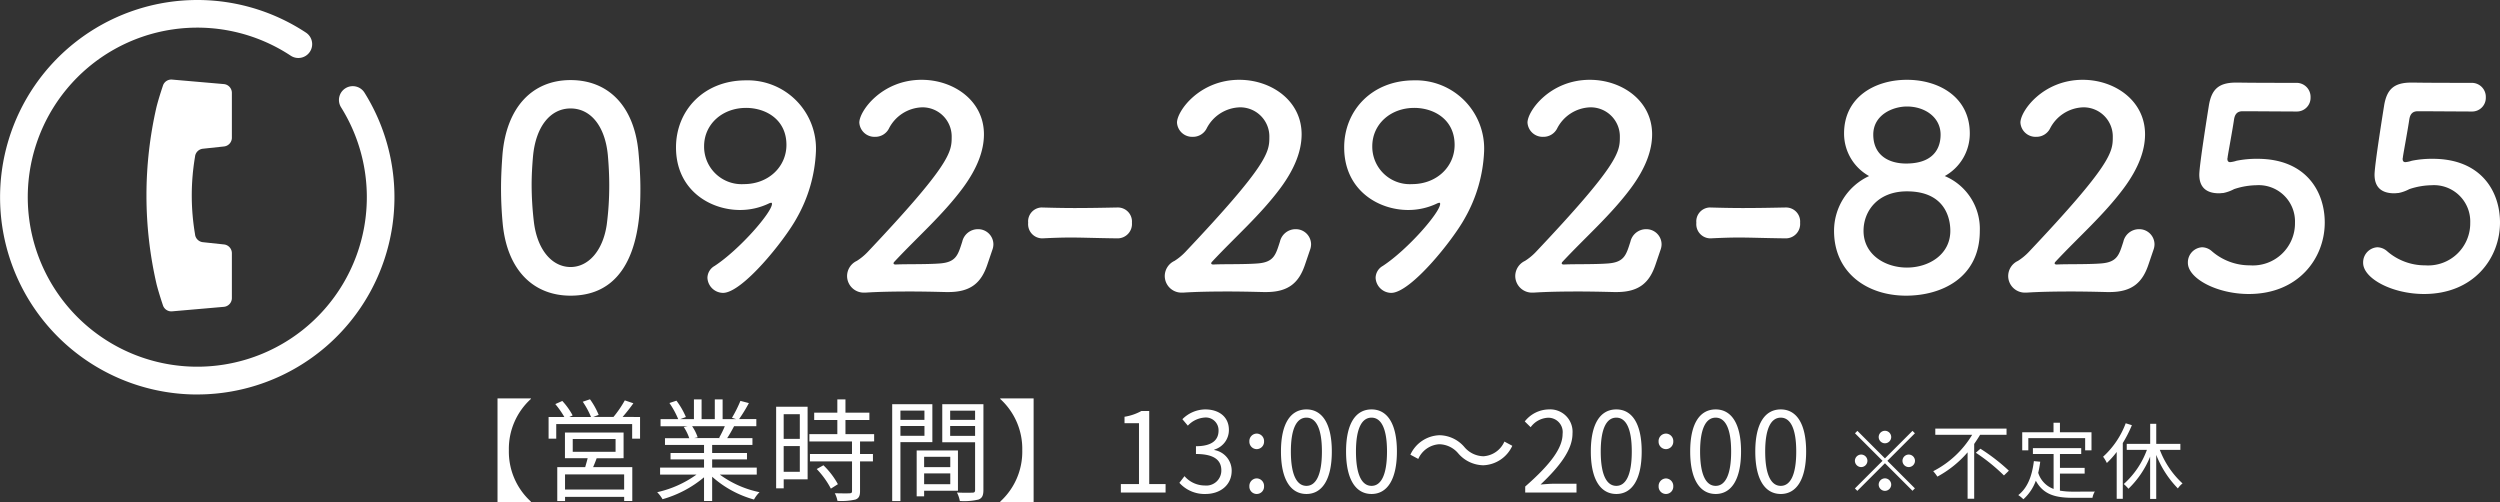 <svg xmlns="http://www.w3.org/2000/svg" width="359.485" height="72.198" viewBox="0 0 359.485 72.198"><rect x="0" y="0" width="359.485" height="72.198" fill="#333333" stroke="none"/><g transform="translate(-121 -669.515)"><path d="M12,.76c9.92,0,10.04-11.56,10.04-15.44,0-1.72-.12-3.48-.28-5.24-.64-6.68-4.4-10.32-9.76-10.32-5.44,0-9.24,3.84-9.8,10.8-.12,1.64-.2,3.2-.2,4.76,0,1.68.08,3.36.24,5.08C2.88-2.88,6.68.76,12,.76Zm0-4.12c-2.64,0-4.8-2.44-5.28-6.52a46.2,46.2,0,0,1-.32-5.28c0-1.36.08-2.76.2-4.12C7-23.6,9.12-26.16,12-26.16s4.96,2.52,5.36,6.72c.12,1.36.2,2.84.2,4.32a42.84,42.84,0,0,1-.36,5.68C16.64-5.64,14.52-3.36,12-3.36ZM33.92.36c2.8,0,8.88-7.6,10.6-10.76a21.153,21.153,0,0,0,2.76-9.56A9.813,9.813,0,0,0,37.2-30.2c-6.04,0-10.04,4.32-10.04,9.64,0,6.12,4.88,9,9.2,9a9.573,9.573,0,0,0,4.2-.96,1.018,1.018,0,0,1,.28-.08c.08,0,.12.04.12.16,0,1.2-4.6,6.52-8.24,8.92A2,2,0,0,0,31.68-1.8,2.275,2.275,0,0,0,33.92.36Zm9.12-21.28c0,3.12-2.56,5.64-6.12,5.64a5.394,5.394,0,0,1-5.72-5.44c0-3.16,2.6-5.52,6.04-5.52C40.04-26.24,43.04-24.6,43.04-20.92ZM72.64-5.8a2.369,2.369,0,0,0,.16-.84A2.191,2.191,0,0,0,70.56-8.8,2.31,2.31,0,0,0,68.32-7c-.6,1.84-.84,2.92-3.12,3.12-1.88.16-5.04.08-6.44.16-.24,0-.32-.08-.32-.16a.346.346,0,0,1,.12-.24c3.28-3.52,6.96-6.72,9.84-10.6,2.16-2.92,3.04-5.48,3.04-7.72,0-4.88-4.4-7.84-8.96-7.84-5.72,0-8.96,4.48-8.96,6.16a2.183,2.183,0,0,0,2.28,2.04,2.2,2.2,0,0,0,1.96-1.16,5.554,5.554,0,0,1,4.76-3.08A4.194,4.194,0,0,1,66.8-22c0,2.12-.24,3.96-12.12,16.52a8.287,8.287,0,0,1-1.52,1.24,2.415,2.415,0,0,0-1.4,2.2A2.4,2.4,0,0,0,54.28.32h.16C56.28.2,58.52.16,60.8.16c1.76,0,3.52.04,5.16.08h.4c3.28,0,4.72-1.44,5.56-3.92ZM90.68-7.48a2.068,2.068,0,0,0,2.04-2.24,2.027,2.027,0,0,0-2-2.2h-.08c-1.92.04-4.08.08-6.16.08-1.68,0-3.32-.04-4.72-.08h-.08a2.006,2.006,0,0,0-1.88,2.2,2.038,2.038,0,0,0,2.04,2.24c1.64-.08,2.84-.12,4.04-.12,1.76,0,3.52.08,6.76.12ZM118.32-5.8a2.369,2.369,0,0,0,.16-.84,2.191,2.191,0,0,0-2.24-2.16A2.31,2.31,0,0,0,114-7c-.6,1.84-.84,2.92-3.12,3.12-1.88.16-5.04.08-6.44.16-.24,0-.32-.08-.32-.16a.346.346,0,0,1,.12-.24c3.28-3.52,6.96-6.72,9.84-10.6,2.16-2.92,3.04-5.48,3.04-7.72,0-4.88-4.4-7.84-8.96-7.84-5.72,0-8.96,4.48-8.96,6.16a2.183,2.183,0,0,0,2.28,2.04,2.2,2.2,0,0,0,1.96-1.16,5.554,5.554,0,0,1,4.76-3.08A4.194,4.194,0,0,1,112.48-22c0,2.12-.24,3.96-12.12,16.52a8.287,8.287,0,0,1-1.52,1.24,2.415,2.415,0,0,0-1.4,2.2A2.4,2.4,0,0,0,99.96.32h.16c1.84-.12,4.08-.16,6.36-.16,1.76,0,3.52.04,5.16.08h.4c3.28,0,4.72-1.44,5.56-3.92ZM130,.36c2.8,0,8.88-7.6,10.6-10.76a21.154,21.154,0,0,0,2.76-9.56A9.813,9.813,0,0,0,133.28-30.2c-6.04,0-10.04,4.32-10.04,9.64,0,6.12,4.88,9,9.2,9a9.573,9.573,0,0,0,4.2-.96,1.017,1.017,0,0,1,.28-.08c.08,0,.12.04.12.16,0,1.2-4.6,6.52-8.24,8.92a2,2,0,0,0-1.04,1.72A2.275,2.275,0,0,0,130,.36Zm9.12-21.28c0,3.12-2.56,5.64-6.12,5.64a5.394,5.394,0,0,1-5.72-5.44c0-3.16,2.6-5.52,6.04-5.52C136.12-26.24,139.12-24.6,139.12-20.92ZM168.72-5.8a2.369,2.369,0,0,0,.16-.84,2.191,2.191,0,0,0-2.24-2.16A2.31,2.31,0,0,0,164.4-7c-.6,1.84-.84,2.92-3.12,3.12-1.88.16-5.04.08-6.44.16-.24,0-.32-.08-.32-.16a.346.346,0,0,1,.12-.24c3.28-3.52,6.96-6.72,9.84-10.6,2.16-2.92,3.04-5.48,3.04-7.72,0-4.88-4.4-7.84-8.96-7.84-5.72,0-8.96,4.48-8.96,6.16a2.183,2.183,0,0,0,2.28,2.04,2.2,2.2,0,0,0,1.96-1.16,5.554,5.554,0,0,1,4.76-3.08A4.194,4.194,0,0,1,162.88-22c0,2.12-.24,3.96-12.12,16.52a8.286,8.286,0,0,1-1.52,1.24,2.415,2.415,0,0,0-1.4,2.2A2.4,2.4,0,0,0,150.36.32h.16c1.84-.12,4.08-.16,6.36-.16,1.76,0,3.52.04,5.16.08h.4c3.28,0,4.72-1.44,5.56-3.92Zm18.04-1.68a2.068,2.068,0,0,0,2.04-2.24,2.027,2.027,0,0,0-2-2.2h-.08c-1.92.04-4.08.08-6.16.08-1.68,0-3.32-.04-4.72-.08h-.08a2.006,2.006,0,0,0-1.88,2.2,2.038,2.038,0,0,0,2.04,2.24c1.64-.08,2.84-.12,4.04-.12,1.76,0,3.52.08,6.76.12Zm22.84-8.96a6.983,6.983,0,0,0,3.6-6.12c0-5.24-4.44-7.72-9.04-7.72s-9.04,2.48-9.04,7.72a6.983,6.983,0,0,0,3.6,6.12,8.678,8.678,0,0,0-5.04,7.88c0,6,4.72,9.32,10.36,9.32,5.04,0,10.6-2.52,10.6-9.32A8.234,8.234,0,0,0,209.6-16.44ZM209-22.4c0,.96-.2,4.16-4.96,4.16-2.56,0-4.72-1.24-4.72-4.16,0-2.84,2.8-4.04,4.84-4.04C206.76-26.44,209-24.88,209-22.4Zm1.4,13.84c0,3.4-3.08,5.28-6.24,5.28s-6.24-1.88-6.24-5.28c0-2.88,2.08-5.68,6.24-5.68C210.32-14.24,210.4-9.36,210.4-8.56ZM239.6-5.8a2.369,2.369,0,0,0,.16-.84,2.191,2.191,0,0,0-2.24-2.16A2.31,2.31,0,0,0,235.28-7c-.6,1.84-.84,2.92-3.12,3.12-1.88.16-5.04.08-6.44.16-.24,0-.32-.08-.32-.16a.346.346,0,0,1,.12-.24c3.28-3.52,6.96-6.72,9.84-10.6,2.16-2.92,3.04-5.48,3.04-7.72,0-4.88-4.4-7.84-8.96-7.84-5.72,0-8.96,4.48-8.96,6.16a2.183,2.183,0,0,0,2.28,2.04,2.2,2.2,0,0,0,1.96-1.16,5.554,5.554,0,0,1,4.76-3.08A4.194,4.194,0,0,1,233.76-22c0,2.12-.24,3.96-12.12,16.52a8.286,8.286,0,0,1-1.52,1.24,2.415,2.415,0,0,0-1.4,2.2A2.4,2.4,0,0,0,221.24.32h.16c1.84-.12,4.08-.16,6.36-.16,1.76,0,3.52.04,5.16.08h.4c3.28,0,4.72-1.44,5.56-3.92Zm24.64-3.96c0-4.44-2.68-9.16-9.68-9.16a14.682,14.682,0,0,0-3,.28,4.245,4.245,0,0,1-.92.2c-.24,0-.4-.12-.4-.48,0-.08.04-.16.04-.28.12-.8.72-4,.92-5.4.12-.72.44-1.16,1.24-1.16,1.24,0,6.6.04,7.72.04a1.97,1.97,0,0,0,2.04-2.04,2.014,2.014,0,0,0-2.08-2.08c-7.08,0-8.04-.04-8.36-.04h-.28c-2.52,0-3.48,1-3.88,3.16-.16,1-1.4,8.72-1.4,10.08,0,1.88,1.08,2.68,2.84,2.68.2,0,.4-.04.6-.04a5.61,5.61,0,0,0,1.56-.56,10.534,10.534,0,0,1,3.2-.56,5.22,5.22,0,0,1,5.56,5.4,6.054,6.054,0,0,1-6.48,6.12A8.284,8.284,0,0,1,248-5.64a2.175,2.175,0,0,0-1.4-.56,2.175,2.175,0,0,0-2.04,2.24c0,2.24,4.16,4.48,8.76,4.48C260.44.52,264.24-4.6,264.24-9.76Zm25.2,0c0-4.44-2.68-9.16-9.68-9.16a14.682,14.682,0,0,0-3,.28,4.245,4.245,0,0,1-.92.2c-.24,0-.4-.12-.4-.48,0-.08.04-.16.04-.28.12-.8.72-4,.92-5.4.12-.72.44-1.16,1.24-1.16,1.24,0,6.6.04,7.72.04a1.97,1.97,0,0,0,2.04-2.04,2.014,2.014,0,0,0-2.08-2.08c-7.08,0-8.04-.04-8.36-.04h-.28c-2.52,0-3.48,1-3.88,3.16-.16,1-1.4,8.72-1.4,10.08,0,1.88,1.08,2.68,2.84,2.68.2,0,.4-.04.6-.04a5.611,5.611,0,0,0,1.56-.56,10.534,10.534,0,0,1,3.2-.56,5.22,5.22,0,0,1,5.56,5.4,6.053,6.053,0,0,1-6.48,6.12,8.284,8.284,0,0,1-5.48-2.04,2.175,2.175,0,0,0-1.4-.56,2.175,2.175,0,0,0-2.04,2.24c0,2.24,4.16,4.48,8.76,4.48C285.64.52,289.44-4.6,289.44-9.76Z" transform="translate(191.045 711.27)" fill="#fff"/><g transform="translate(121 669.515)"><path d="M28.363,56.726A28.363,28.363,0,1,1,44,4.693,1.986,1.986,0,1,1,41.8,8.006a24.378,24.378,0,1,0,7.243,7.425,1.986,1.986,0,0,1,3.367-2.109,28.368,28.368,0,0,1-24.051,43.4" transform="translate(0 0)" fill="#fff"/><path d="M23.4,18.252l3.04-.326a1.265,1.265,0,0,0,1.131-1.258v-6.45a1.269,1.269,0,0,0-1.156-1.263l-7.443-.646a1.263,1.263,0,0,0-1.321.894s-.565,1.654-.909,3.009a56.733,56.733,0,0,0,0,25.518c.344,1.356.909,3.01.909,3.01a1.263,1.263,0,0,0,1.321.894l7.443-.647a1.266,1.266,0,0,0,1.156-1.26V33.274a1.267,1.267,0,0,0-1.131-1.259L23.4,31.69a1.268,1.268,0,0,1-1.128-1.153,33.307,33.307,0,0,1,0-11.132A1.268,1.268,0,0,1,23.4,18.252" transform="translate(5.771 3.135)" fill="#fff"/></g><path d="M10.656-13.536V1.376h4.8V1.3A9.692,9.692,0,0,1,12.288-6.08a9.692,9.692,0,0,1,3.168-7.376v-.08ZM28.864-.432h-8.5V-2.608h8.5ZM21.472-7.7h6.16v1.84h-6.16Zm7.312,2.768v-3.7H20.352v3.7h3.264c-.1.416-.24.88-.352,1.28H19.248v4.88h1.12V.624h8.5v.592h1.168V-3.648H24.4c.176-.4.352-.832.512-1.28Zm-.144-5.936a24.768,24.768,0,0,0,1.552-1.968l-1.232-.416a15.422,15.422,0,0,1-1.632,2.384H24.416l.784-.3a10.622,10.622,0,0,0-1.248-2.24l-1.04.352A11.88,11.88,0,0,1,24.1-10.864h-3.12l.48-.224a9.942,9.942,0,0,0-1.488-2.08l-1.008.448a13.033,13.033,0,0,1,1.3,1.856H18v3.12h1.1v-2.1H30.016v2.1h1.136v-3.12Zm14.7,1.328a14.628,14.628,0,0,1-.816,1.664l.16.048h-3.76l.512-.112a6.217,6.217,0,0,0-.8-1.6Zm4.592,6.96V-3.584H41.52V-4.768h5.008V-5.68H41.52V-6.848h5.792v-.976H43.68c.32-.48.672-1.1.992-1.712h3.2V-10.56h-2.48a22.373,22.373,0,0,0,1.408-2.3l-1.216-.32a18.152,18.152,0,0,1-1.216,2.432l.592.192H43.024v-2.832H41.9v2.832H40v-2.832H38.9v2.832H36.928l.816-.3a11.029,11.029,0,0,0-1.36-2.352l-1.008.336a12.472,12.472,0,0,1,1.264,2.32H34.1v1.024H38l-.56.112a6.718,6.718,0,0,1,.784,1.6H34.736v.976h5.616V-5.68H35.536v.912h4.816v1.184h-6.32v1.008h5.232A15.42,15.42,0,0,1,33.616-.048,5.1,5.1,0,0,1,34.384.96a16.079,16.079,0,0,0,5.968-3.152V1.216H41.52V-2.272a15.1,15.1,0,0,0,6.016,3.28,4.278,4.278,0,0,1,.8-1.056,14.639,14.639,0,0,1-5.712-2.528Zm6.192-8.688v3.552h-2.32v-3.552Zm-2.32,8.288v-3.7h2.32v3.7Zm3.44-9.36H50.72V-.608h1.088V-1.9h3.44Zm1.312,8.96A12.341,12.341,0,0,1,58.592-.56L59.6-1.2a11.312,11.312,0,0,0-2.08-2.72Zm8.256-3.968V-8.4H60.688v-2.032h3.44v-1.056h-3.44v-1.9H59.52v1.9H56.192v1.056H59.52V-8.4H55.5v1.056h6.128v1.808H55.584V-4.48h6.048V-.208c0,.24-.08.3-.352.32C61.024.128,60.144.128,59.152.1a3.633,3.633,0,0,1,.384,1.1,9.154,9.154,0,0,0,2.592-.192c.48-.176.656-.528.656-1.2V-4.48H64.64V-5.536H62.784V-7.344Zm7.232-4.432v1.328H68.592v-1.328ZM68.592-8.16V-9.568h3.456V-8.16Zm4.592.912V-12.7H67.408V1.232h1.184v-8.48ZM75.76-5.136v1.488H72V-5.136ZM72-1.2V-2.752h3.76V-1.2Zm4.864.944V-6.048H70.928V.544H72v-.8Zm-1.12-7.888V-9.568h3.584v1.424Zm3.584-3.632v1.328H75.744v-1.328Zm1.2-.928h-5.92v5.472h4.72V-.368c0,.288-.1.384-.368.384C78.672.032,77.7.048,76.72,0a4.383,4.383,0,0,1,.416,1.216,9.107,9.107,0,0,0,2.688-.208c.528-.208.7-.608.7-1.36Zm7.216-.832h-4.8v.08A9.692,9.692,0,0,1,86.112-6.08,9.692,9.692,0,0,1,82.944,1.3v.08h4.8ZM100.288,0h6.432V-1.216h-2.352V-11.728h-1.12a7.431,7.431,0,0,1-2.432.832v.928h2.08v8.752h-2.608Zm12.176.208c2.08,0,3.76-1.248,3.76-3.344a3.016,3.016,0,0,0-2.5-2.976v-.064a2.924,2.924,0,0,0,2.1-2.832c0-1.888-1.44-2.944-3.408-2.944a4.7,4.7,0,0,0-3.28,1.408l.784.928a3.66,3.66,0,0,1,2.432-1.168A1.832,1.832,0,0,1,114.336-8.9c0,1.264-.832,2.24-3.248,2.24v1.12c2.7,0,3.648.944,3.648,2.352a2.159,2.159,0,0,1-2.384,2.176,3.877,3.877,0,0,1-2.912-1.344l-.736.96A4.855,4.855,0,0,0,112.464.208Zm7.36-6.448a1.066,1.066,0,0,0,1.056-1.1,1.075,1.075,0,0,0-1.056-1.136,1.075,1.075,0,0,0-1.056,1.136A1.066,1.066,0,0,0,119.824-6.24Zm0,6.448A1.057,1.057,0,0,0,120.88-.9a1.085,1.085,0,0,0-1.056-1.136A1.085,1.085,0,0,0,118.768-.9,1.057,1.057,0,0,0,119.824.208Zm7.152,0c2.224,0,3.648-2.032,3.648-6.112,0-4.064-1.424-6.048-3.648-6.048-2.24,0-3.664,1.968-3.664,6.048S124.736.208,126.976.208Zm0-1.168c-1.344,0-2.24-1.488-2.24-4.944,0-3.424.9-4.864,2.24-4.864,1.328,0,2.224,1.44,2.224,4.864C129.2-2.448,128.3-.96,126.976-.96Zm9.36,1.168c2.224,0,3.648-2.032,3.648-6.112,0-4.064-1.424-6.048-3.648-6.048-2.24,0-3.664,1.968-3.664,6.048S134.1.208,136.336.208Zm0-1.168c-1.344,0-2.24-1.488-2.24-4.944,0-3.424.9-4.864,2.24-4.864,1.328,0,2.224,1.44,2.224,4.864C138.56-2.448,137.664-.96,136.336-.96ZM152.4-3.92a4.779,4.779,0,0,0,4.176-2.8l-1.136-.608a3.529,3.529,0,0,1-3.024,2.112,3.694,3.694,0,0,1-2.72-1.312,4.8,4.8,0,0,0-3.6-1.712,4.779,4.779,0,0,0-4.176,2.8l1.136.608a3.529,3.529,0,0,1,3.024-2.112,3.667,3.667,0,0,1,2.72,1.312A4.851,4.851,0,0,0,152.4-3.92ZM158.432,0h7.376V-1.264H162.56c-.592,0-1.312.064-1.92.112,2.752-2.608,4.592-4.992,4.592-7.328a3.218,3.218,0,0,0-3.408-3.472,4.486,4.486,0,0,0-3.456,1.728l.848.832a3.284,3.284,0,0,1,2.432-1.36,2.062,2.062,0,0,1,2.16,2.32c0,2.016-1.7,4.352-5.376,7.568Zm13.1.208c2.224,0,3.648-2.032,3.648-6.112,0-4.064-1.424-6.048-3.648-6.048-2.24,0-3.664,1.968-3.664,6.048S169.3.208,171.536.208Zm0-1.168c-1.344,0-2.24-1.488-2.24-4.944,0-3.424.9-4.864,2.24-4.864,1.328,0,2.224,1.44,2.224,4.864C173.76-2.448,172.864-.96,171.536-.96Zm7.136-5.28a1.066,1.066,0,0,0,1.056-1.1,1.075,1.075,0,0,0-1.056-1.136,1.075,1.075,0,0,0-1.056,1.136A1.066,1.066,0,0,0,178.672-6.24Zm0,6.448a1.057,1.057,0,0,0,1.056-1.1,1.085,1.085,0,0,0-1.056-1.136A1.085,1.085,0,0,0,177.616-.9,1.057,1.057,0,0,0,178.672.208Zm7.152,0c2.224,0,3.648-2.032,3.648-6.112,0-4.064-1.424-6.048-3.648-6.048-2.24,0-3.664,1.968-3.664,6.048S183.584.208,185.824.208Zm0-1.168c-1.344,0-2.24-1.488-2.24-4.944,0-3.424.9-4.864,2.24-4.864,1.328,0,2.224,1.44,2.224,4.864C188.048-2.448,187.152-.96,185.824-.96Zm9.36,1.168c2.224,0,3.648-2.032,3.648-6.112,0-4.064-1.424-6.048-3.648-6.048-2.24,0-3.664,1.968-3.664,6.048S192.944.208,195.184.208Zm0-1.168c-1.344,0-2.24-1.488-2.24-4.944,0-3.424.9-4.864,2.24-4.864,1.328,0,2.224,1.44,2.224,4.864C197.408-2.448,196.512-.96,195.184-.96ZM211.06-7.98a.907.907,0,0,0-.9-.9.907.907,0,0,0-.9.9.907.907,0,0,0,.9.9A.907.907,0,0,0,211.06-7.98Zm-4.86-.888-.348.348,3.96,3.96L205.84-.588l.348.348,3.972-3.972,3.96,3.96.348-.348-3.96-3.96,3.96-3.96-.348-.348-3.96,3.96Zm.54,3.408a.907.907,0,0,0-.9.9.907.907,0,0,0,.9.9.907.907,0,0,0,.9-.9A.907.907,0,0,0,206.74-5.46Zm6.84,1.8a.907.907,0,0,0,.9-.9.907.907,0,0,0-.9-.9.907.907,0,0,0-.9.9A.907.907,0,0,0,213.58-3.66Zm-4.32,2.52a.907.907,0,0,0,.9.9.907.907,0,0,0,.9-.9.907.907,0,0,0-.9-.9A.907.907,0,0,0,209.26-1.14ZM227.644-8.3v-.888H217.4V-8.3h5.3a13.922,13.922,0,0,1-5.6,5.232,6.137,6.137,0,0,1,.6.78,15.388,15.388,0,0,0,4.344-3.492V.888h.948V-6.984c.3-.444.588-.876.852-1.32Zm-4.416,2.58a26.777,26.777,0,0,1,4.044,3.264l.708-.684A27.389,27.389,0,0,0,223.888-6.3Zm7.548-2.1h8.172v1.752h.912V-8.664h-4.536v-1.368H234.4v1.368h-4.5v2.592h.876Zm4.548,5.1h3.552v-.828h-3.552V-5.544h3.06v-.84h-6.948v.84h2.976V-.516A3.6,3.6,0,0,1,232.2-2.832a15.15,15.15,0,0,0,.288-1.6l-.912-.084c-.264,2.148-.912,3.852-2.244,4.884a4.658,4.658,0,0,1,.732.6A6.574,6.574,0,0,0,231.856-1.7c1.092,2.028,2.88,2.46,5.364,2.46H240a2.63,2.63,0,0,1,.336-.9c-.576.012-2.64.012-3.072.012a10.955,10.955,0,0,1-1.944-.144ZM244.78-9.96a12.331,12.331,0,0,1-3.252,4.812,5.107,5.107,0,0,1,.54.9,12.175,12.175,0,0,0,1.416-1.584V.9h.876V-7.116a17.828,17.828,0,0,0,1.308-2.568Zm7.86,3.828V-7h-3.468v-2.88H248.3V-7h-3.372v.864h2.9A12.191,12.191,0,0,1,244.5-1.224a5.178,5.178,0,0,1,.672.684,13.4,13.4,0,0,0,3.12-4.62V.924h.876V-5.412A14.568,14.568,0,0,0,252.28-.588a3.2,3.2,0,0,1,.672-.72,12.661,12.661,0,0,1-3.264-4.824Z" transform="translate(181.884 740.338)" fill="#fff"/></g></svg>